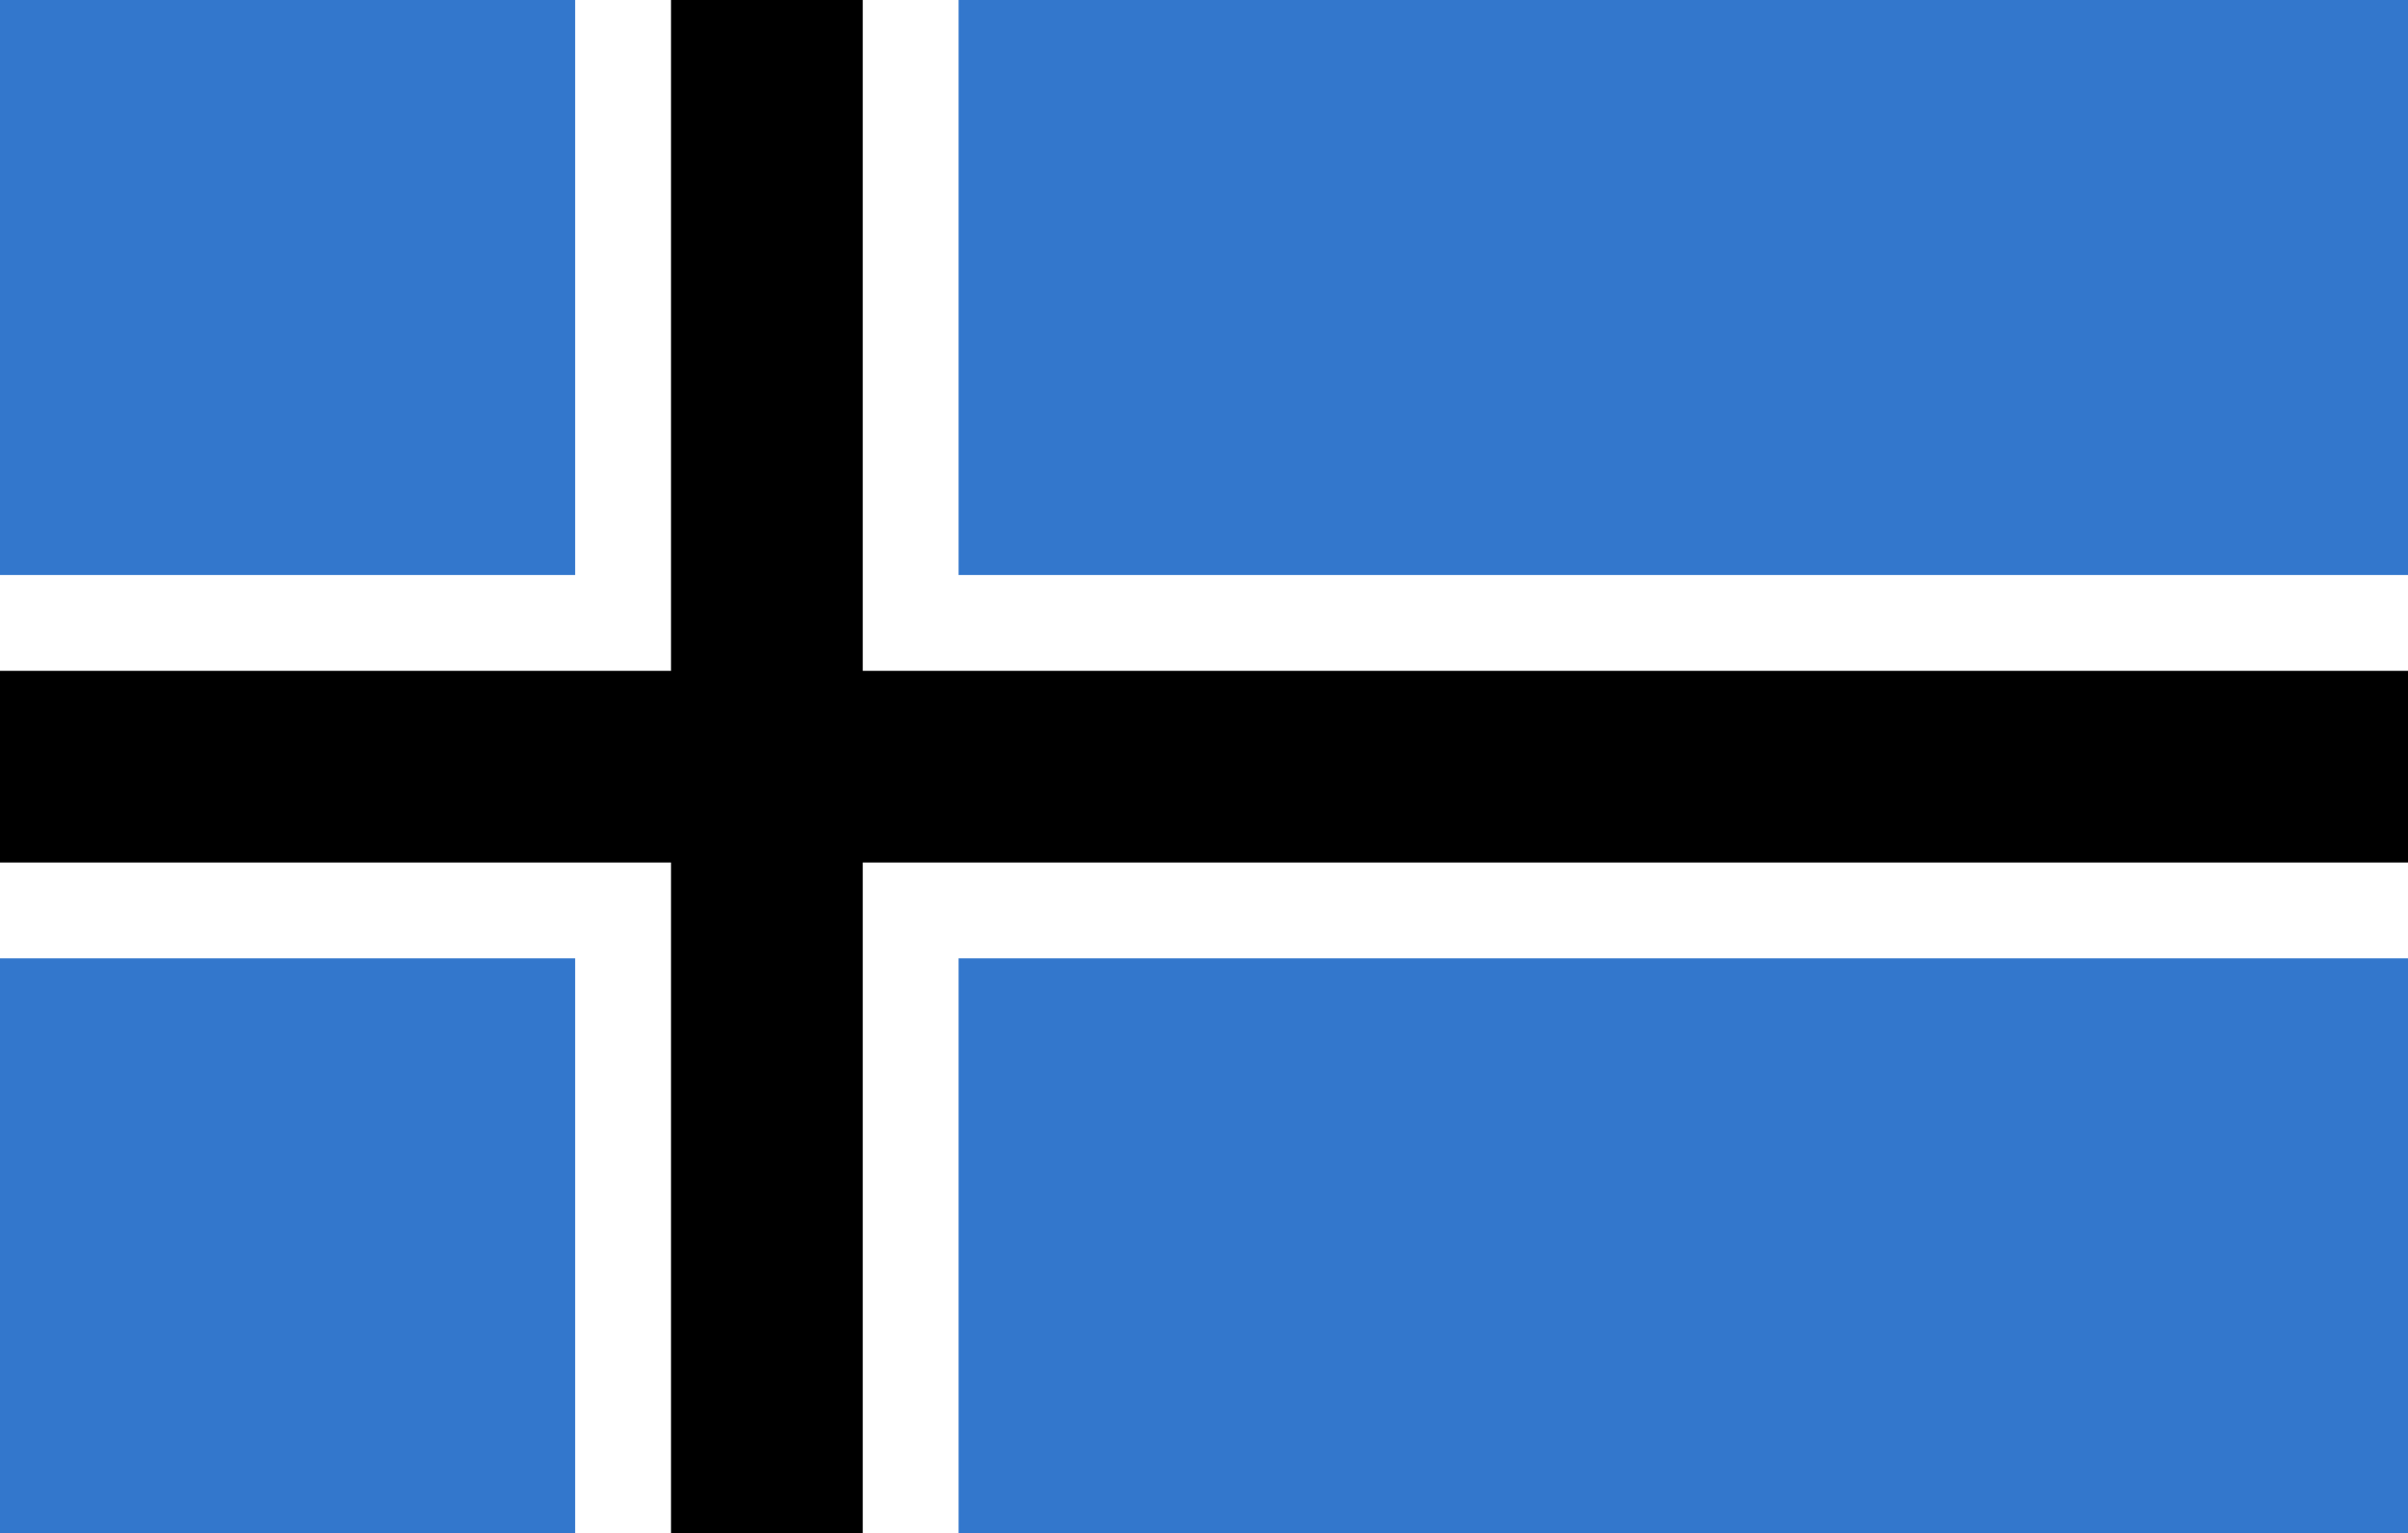 <?xml version="1.0" encoding="utf-8"?>
<svg xmlns="http://www.w3.org/2000/svg" width="628" height="400">
<path fill="#37C" d="m0,0h628v400H0"/>
<path stroke="#FFF" stroke-width="100" d="m0,200h628M200,0v400"/>
<path stroke="#000" stroke-width="50" d="m0,200h628M200,0v400"/>
</svg>